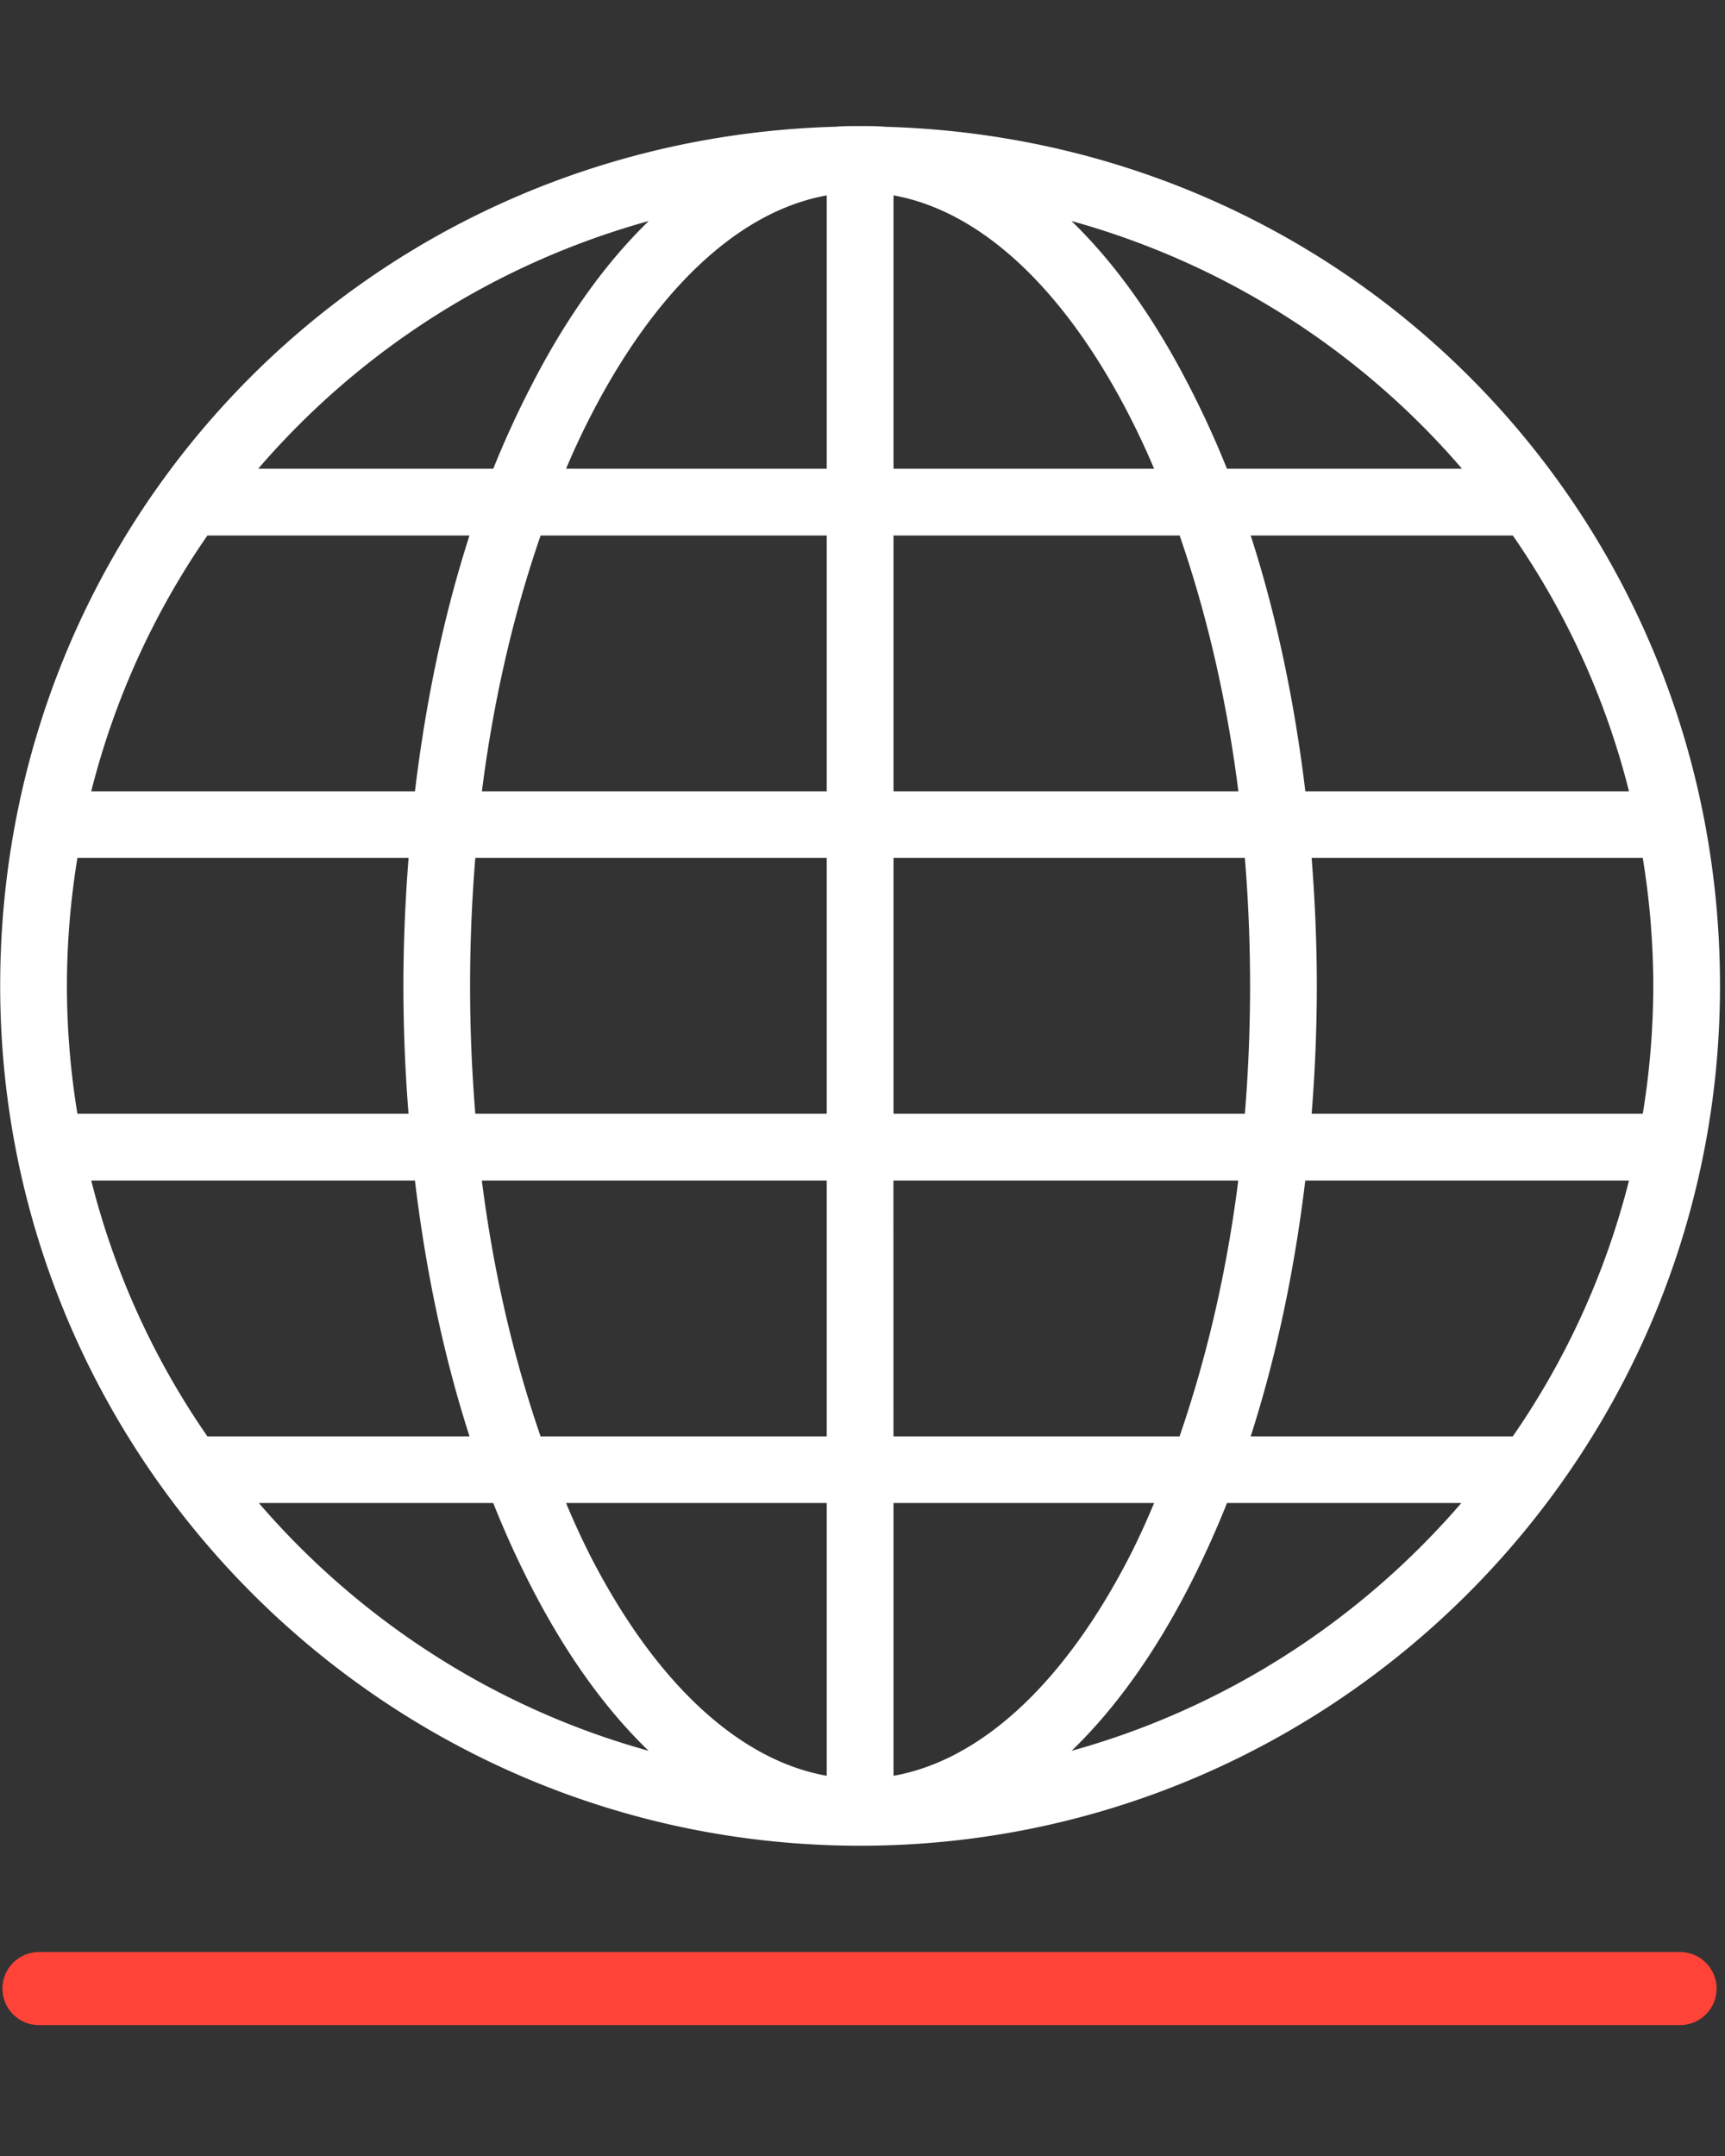 <svg width="96" height="120" xmlns="http://www.w3.org/2000/svg"><rect width="100%" height="100%" fill="#333333" stroke="none"/><g fill="none" fill-rule="evenodd"><path d="M47.868 101.996C21.856 101.996.744 80.882.744 54.872c0-25.56 20.398-46.376 45.79-47.085.439-.042.889-.035 1.334-.035.439 0 .895-.008 1.329.035 25.393.709 45.789 21.525 45.789 47.085-.001 26.01-21.109 47.124-47.118 47.124zm-1.122-2.313V82.92h-16.34c.566 1.402 1.148 2.747 1.788 4.001 3.897 7.611 9.046 12.211 14.552 12.762zm2.244 0c5.502-.551 10.65-5.15 14.547-12.762.641-1.254 1.223-2.599 1.789-4.001H48.99v16.763zm-10.065-.805c-3.365-2.456-6.32-6.24-8.728-10.94a51.498 51.498 0 01-2.245-5.018H12.839c6.448 8.04 15.599 13.841 26.086 15.958zm17.883 0c10.485-2.117 19.637-7.918 26.084-15.958h-15.11a52.698 52.698 0 01-2.244 5.018c-2.411 4.7-5.364 8.484-8.73 10.94zM11.157 80.681h15.989c-1.605-4.721-2.762-10.03-3.4-15.709h-19.6a44.684 44.684 0 007.011 15.709zm18.409 0h17.18V64.972H25.988c.664 5.742 1.924 11.041 3.575 15.709h.003zm19.424 0h17.175c1.654-4.668 2.911-9.967 3.576-15.709H48.984l.006 15.709zm19.597 0h15.987a44.744 44.744 0 007.014-15.709H71.987c-.639 5.678-1.797 10.988-3.4 15.709zm-64.9-17.953h19.846a90.736 90.736 0 01-.349-7.855c0-2.668.129-5.304.349-7.855H3.687a45.146 45.146 0 00-.699 7.855c0 2.684.249 5.303.699 7.855zm22.09 0h20.968v-15.71H25.777a88.312 88.312 0 000 15.71zm23.213 0h20.965a88.317 88.317 0 000-15.71H48.99v15.71zm23.209 0h19.844c.45-2.552.701-5.171.701-7.855s-.251-5.304-.701-7.855H72.199c.22 2.551.35 5.187.35 7.855 0 2.683-.127 5.293-.35 7.855zM4.145 44.779h19.603c.639-5.69 1.791-10.988 3.398-15.709H11.16a44.707 44.707 0 00-7.015 15.709zm21.845 0h20.755v-15.71h-17.18c-1.65 4.658-2.91 9.972-3.575 15.71zm23 0h20.756c-.664-5.738-1.924-11.052-3.575-15.709H48.99v15.709zm22.997 0h19.601a44.606 44.606 0 00-7.014-15.709H68.59c1.606 4.721 2.758 10.02 3.4 15.709h-.003zm-59.18-17.954h15.146a50.892 50.892 0 012.245-4.975c2.408-4.706 5.363-8.517 8.728-10.978-10.499 2.122-19.672 7.897-26.119 15.953zm17.602 0h16.337V10.03c-5.506.556-10.655 5.219-14.552 12.835a47.335 47.335 0 00-1.788 3.959h.003v.001zm18.581 0h16.336a47.75 47.75 0 00-1.789-3.959c-3.893-7.617-9.045-12.28-14.547-12.835v16.794zm18.792 0h15.146c-6.447-8.056-15.62-13.831-26.121-15.953 3.366 2.461 6.319 6.272 8.73 10.978a50.656 50.656 0 012.245 4.975z" fill="#FFF" fill-rule="nonzero"/><path d="M47.868 102.731C21.478 102.731.01 81.26.01 54.872c0-26.086 20.427-47.09 46.503-47.819.294-.029.643-.035.99-.035H48.23c.347 0 .699.005 1.038.039 26.025.725 46.454 21.729 46.454 47.815 0 26.389-21.469 47.859-47.854 47.859zm-.241-94.244c-.447 0-.738.004-1.021.031-25.327.709-45.127 21.07-45.127 46.354 0 25.579 20.811 46.387 46.389 46.387 25.576 0 46.385-20.809 46.385-46.387 0-25.285-19.802-45.646-45.078-46.351a9.792 9.792 0 00-.945-.035h-.545l-.058.001zm.627 92.008V82.187h18.16l-.407 1.009c-.662 1.644-1.238 2.932-1.815 4.06-4.055 7.916-9.427 12.589-15.128 13.158l-.81.081zm1.472-16.84v15.184c4.894-.871 9.538-5.185 13.158-12.254.434-.847.868-1.794 1.347-2.93H49.726zm-2.247 16.84l-.807-.082c-5.706-.569-11.08-5.242-15.131-13.158-.576-1.13-1.152-2.419-1.815-4.06l-.408-1.009H47.48v18.309h-.001zm-15.976-16.84a43.801 43.801 0 001.346 2.933c3.618 7.066 8.265 11.38 13.161 12.251V83.655H31.503zm22.16 16.608l2.71-1.978c3.216-2.345 6.079-5.938 8.512-10.684a51.385 51.385 0 002.212-4.943l.181-.472h17.144l-.958 1.193c-6.703 8.36-16.117 14.119-26.51 16.218l-3.291.666zm14.622-16.608a53.905 53.905 0 01-2.093 4.616c-1.925 3.752-4.121 6.827-6.553 9.175 8.376-2.318 15.95-7.127 21.688-13.791H68.285zm-26.219 16.608l-3.287-.665C28.386 97.499 18.97 91.741 12.265 83.38l-.958-1.193h17.151l.18.472a51.1 51.1 0 002.212 4.946c2.43 4.739 5.292 8.333 8.507 10.681l2.709 1.977zM14.404 83.655c5.739 6.667 13.312 11.473 21.69 13.791-2.434-2.35-4.629-5.423-6.551-9.173a52.623 52.623 0 01-2.093-4.618H14.404zm70.551-2.241H67.562l.328-.969c1.602-4.716 2.734-9.948 3.366-15.556l.074-.654h21.181l-.21.9a45.36 45.36 0 01-7.127 15.969l-.219.31zm-15.351-1.469h14.587a43.857 43.857 0 006.466-14.238H72.642c-.612 5.087-1.633 9.869-3.038 14.238zm-2.919 1.469H48.257l-.008-17.179h22.315l-.092.82c-.648 5.59-1.863 10.931-3.613 15.871l-.174.488zm-16.962-1.469h15.922c1.537-4.457 2.636-9.239 3.268-14.238H49.72l.003 14.238zm-2.244 1.469H29.047l-.173-.487c-1.753-4.948-2.97-10.289-3.615-15.871l-.095-.82h22.315v17.178zm-17.395-1.469H46.01V65.707H26.816c.631 4.988 1.729 9.773 3.268 14.238zm-1.913 1.469H10.776l-.22-.31a45.325 45.325 0 01-7.127-15.969l-.207-.9h21.179l.074.654c.63 5.607 1.763 10.84 3.365 15.556l.331.969zm-16.63-1.469H26.13c-1.408-4.369-2.428-9.151-3.038-14.238H5.078a43.764 43.764 0 006.463 14.238zM92.659 63.46H71.397l.071-.796c.233-2.689.345-5.238.345-7.792 0-2.499-.117-5.121-.345-7.792l-.068-.798h21.259l.106.609c.474 2.681.714 5.367.714 7.982s-.24 5.301-.714 7.982l-.106.605zm-19.663-1.469h18.428a44.48 44.48 0 00.585-7.119 44.48 44.48 0 00-.585-7.119H72.996c.19 2.438.288 4.827.288 7.119 0 2.345-.095 4.682-.288 7.119zm-2.369 1.469H48.254V46.282h22.373l.059.67a89.036 89.036 0 010 15.841l-.059.667zm-20.901-1.469H69.28a87.763 87.763 0 000-14.238H49.726v14.238zm-2.247 1.469H25.105l-.06-.667a89.954 89.954 0 01-.353-7.92c0-2.625.119-5.291.353-7.921l.06-.67h22.374V63.46zm-21.027-1.469H46.01V47.753H26.452a87.935 87.935 0 00-.291 7.119c0 2.356.098 4.748.291 7.119zm-2.118 1.469H3.07l-.107-.605a46.1 46.1 0 01-.709-7.982 46.1 46.1 0 01.709-7.982l.107-.609h21.264l-.069.799a91.291 91.291 0 00-.347 7.792c0 2.556.114 5.105.347 7.792l.069.795zM4.308 61.991h18.428a89.956 89.956 0 01-.286-7.119c0-2.292.097-4.682.288-7.119H4.308a44.443 44.443 0 00-.584 7.119 44.328 44.328 0 00.584 7.119zm88.204-16.476H71.334l-.074-.654c-.635-5.626-1.768-10.859-3.366-15.556l-.331-.971h17.393l.22.312a45.128 45.128 0 017.127 15.969l.209.9zm-19.867-1.472h18.012a43.62 43.62 0 00-6.466-14.238H69.605c1.404 4.356 2.425 9.138 3.04 14.238zm-2.076 1.472H48.254V28.333H66.69l.175.49c1.749 4.933 2.964 10.273 3.612 15.871l.092.821zm-20.843-1.472h19.192c-.633-5.004-1.731-9.79-3.269-14.238H49.726v14.238zm-2.247 1.472H25.166l.095-.821c.647-5.597 1.863-10.938 3.613-15.871l.173-.49h18.431v17.182h.001zm-20.66-1.472H46.01V29.805H30.087c-1.537 4.448-2.634 9.234-3.268 14.238zm-2.415 1.472H3.223l.207-.9a45.265 45.265 0 017.129-15.969l.22-.312h17.393l-.331.971c-1.6 4.7-2.731 9.935-3.362 15.556l-.075.654zM5.078 44.043h18.016c.61-5.097 1.63-9.879 3.034-14.238H11.543a43.758 43.758 0 00-6.465 14.238zm79.38-16.482H67.277l-.181-.471a50.579 50.579 0 00-2.212-4.906c-2.445-4.772-5.309-8.376-8.512-10.718L53.67 9.49l3.282.663c10.44 2.109 19.87 7.868 26.55 16.215l.956 1.193zm-16.176-1.472h13.082a44.235 44.235 0 00-21.735-13.788c2.429 2.35 4.629 5.439 6.563 9.212a53.223 53.223 0 012.09 4.576zm-1.868 1.472h-18.16V9.218l.81.082c5.688.574 11.06 5.274 15.128 13.232a47.711 47.711 0 011.815 4.018l.407 1.011zm-16.688-1.472h14.503a44.617 44.617 0 00-1.345-2.888c-3.634-7.108-8.278-11.449-13.158-12.327v15.215zm-2.247 1.472H29.324l.403-1.008a46.982 46.982 0 011.813-4.022c4.072-7.958 9.445-12.656 15.131-13.23l.807-.082v18.342h.001zm-15.976-1.472H46.01V10.875c-4.879.878-9.526 5.219-13.162 12.325a43.206 43.206 0 00-1.345 2.889zm-3.046 1.472H11.279l.955-1.193c6.679-8.347 16.105-14.103 26.546-16.215l3.281-.663-2.702 1.976c-3.16 2.31-6.102 6.018-8.509 10.718a50.687 50.687 0 00-2.212 4.906l-.181.471zM14.37 26.089h13.082a52.84 52.84 0 012.092-4.573c1.932-3.776 4.131-6.862 6.561-9.215A44.235 44.235 0 0014.37 26.089z" fill="#FFF" fill-rule="nonzero"/><path d="M93.562 112.714H2.168a2.032 2.032 0 010-4.064h91.394a2.033 2.033 0 010 4.064z" fill="#FF4338"/></g></svg>